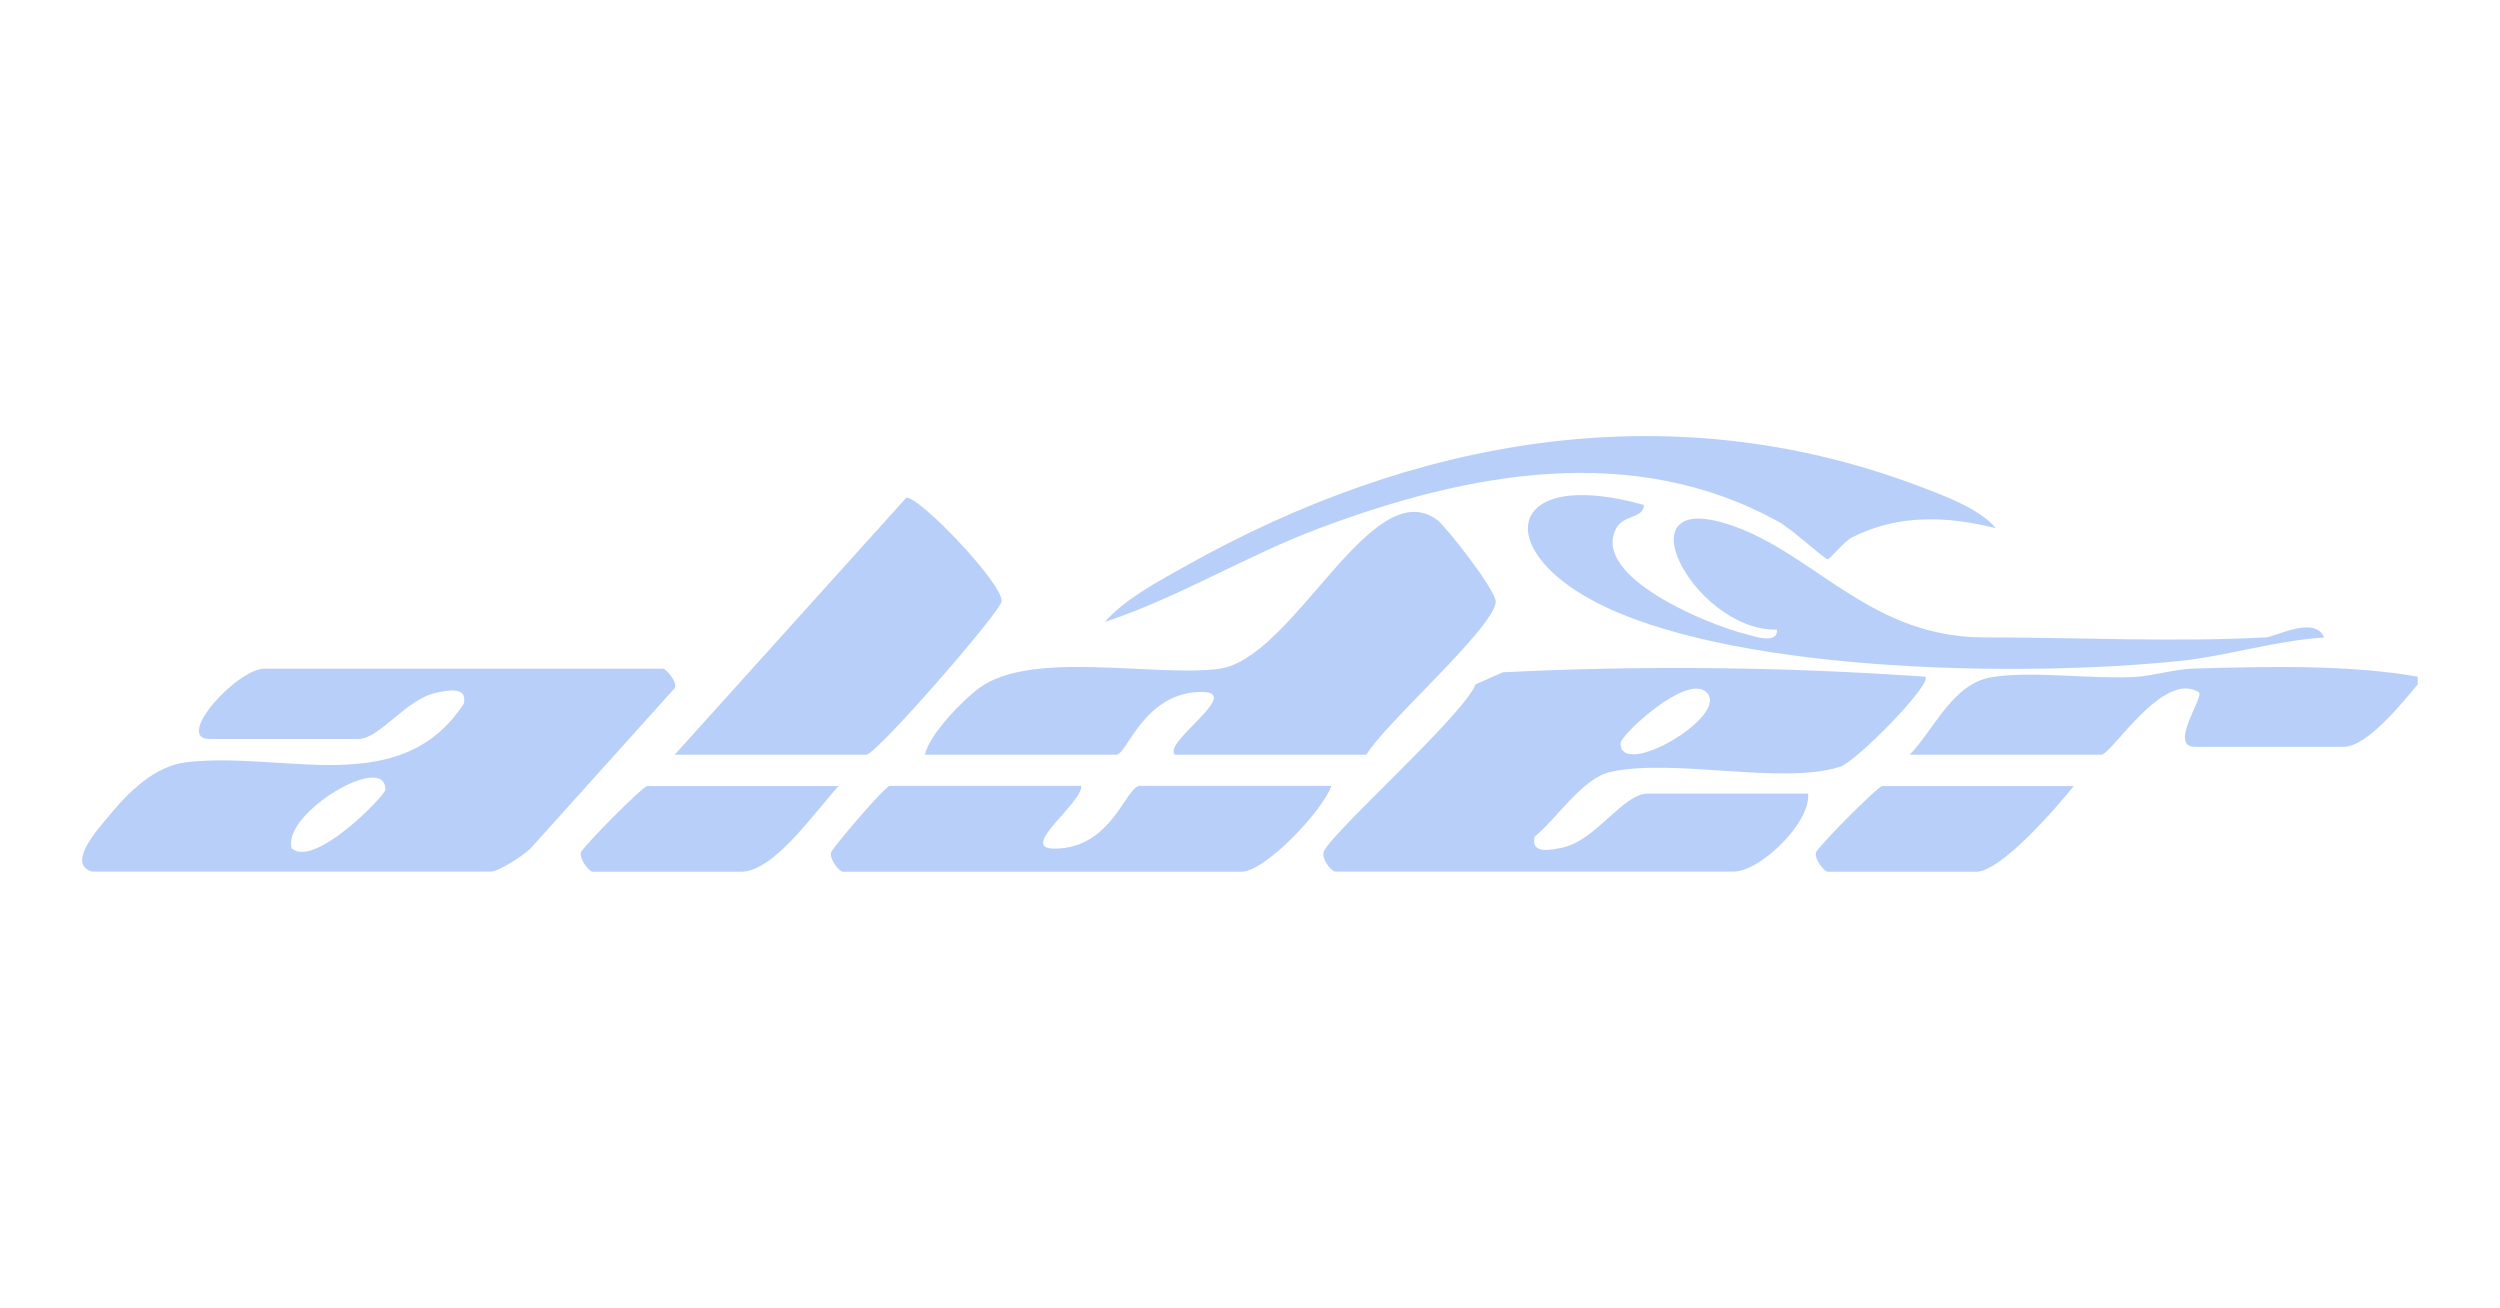 <svg width="130" height="68" viewBox="0 0 130 68" fill="none" xmlns="http://www.w3.org/2000/svg">
<path d="M125.724 35.181V35.59C124.947 36.51 123.095 38.837 121.865 38.837H114.14C112.741 38.837 114.61 36.255 114.345 35.999C112.485 34.823 109.796 39.246 109.267 39.246H99.305C100.62 37.874 101.542 35.53 103.599 35.206C105.656 34.883 108.635 35.309 110.914 35.206C111.998 35.155 112.971 34.797 114.132 34.763C117.871 34.661 122.104 34.55 125.732 35.189L125.724 35.181Z" fill="#B8D0F9"/>
<path d="M4.806 45.331C3.406 44.939 5.147 43.047 5.617 42.484C6.641 41.223 8.024 39.834 9.68 39.638C14.767 39.033 20.819 41.623 24.114 36.595C24.335 35.658 23.243 35.913 22.722 36.016C21.117 36.323 19.76 38.428 18.634 38.428H10.909C9.022 38.428 12.317 34.772 13.751 34.772H34.485C34.613 34.772 35.244 35.436 35.091 35.777L27.588 44.12C27.221 44.487 25.915 45.322 25.539 45.322H4.806V45.331ZM15.168 44.112C16.329 45.177 20.025 41.376 20.034 41.069C20.093 39.067 14.647 42.288 15.168 44.112Z" fill="#B8D0F9"/>
<path d="M69.43 45.331C69.191 45.263 68.739 44.692 68.824 44.325C69.012 43.49 76.062 37.252 76.737 35.581L78.145 34.959C85.469 34.593 92.827 34.678 100.116 35.189C100.517 35.522 96.557 39.595 95.669 39.877C92.639 40.831 87.022 39.408 83.745 40.141C82.276 40.465 80.962 42.57 79.801 43.507C79.579 44.444 80.672 44.189 81.192 44.087C82.993 43.737 84.368 41.266 85.691 41.266H94.022C94.167 42.791 91.512 45.322 90.163 45.322H69.43V45.331ZM88.738 35.999C87.705 35.01 84.291 38.206 84.274 38.632C84.214 40.584 90.001 37.209 88.738 35.999Z" fill="#B8D0F9"/>
<path d="M61.099 39.245C60.416 38.623 64.65 35.998 62.516 35.981C59.486 35.964 58.607 39.245 58.052 39.245H48.091C48.33 38.18 50.054 36.416 50.916 35.777C53.613 33.791 59.887 35.197 63.336 34.788C67.262 34.328 71.291 24.485 74.739 27.041C75.217 27.399 77.838 30.757 77.778 31.311C77.641 32.7 72.016 37.609 71.052 39.245H61.091H61.099Z" fill="#B8D0F9"/>
<path d="M35.082 39.246L47.126 25.883C47.741 25.747 52.162 30.349 52.085 31.269C52.043 31.797 45.572 39.246 45.043 39.246H35.082Z" fill="#B8D0F9"/>
<path d="M117.802 33.152C118.297 33.127 120.38 31.976 120.85 33.152C118.34 33.306 115.805 34.115 113.33 34.371C105.323 35.206 90.88 34.993 83.582 31.61C77.462 28.772 78.179 24.204 85.486 26.258C85.469 26.965 84.419 26.769 84.052 27.459C82.678 29.999 88.9 32.505 90.752 32.965C91.162 33.067 92.46 33.544 92.4 32.743C88.004 32.837 83.873 24.869 90.531 27.502C94.585 29.113 97.496 33.144 103.172 33.144C107.952 33.144 113.082 33.4 117.802 33.144V33.152Z" fill="#B8D0F9"/>
<path d="M56.225 40.865C56.294 41.76 52.939 44.112 54.808 44.129C57.821 44.146 58.547 40.865 59.273 40.865H69.234C68.79 42.144 65.794 45.331 64.556 45.331H43.823C43.678 45.331 43.123 44.726 43.217 44.325C43.268 44.104 46.033 40.865 46.264 40.865H56.225Z" fill="#B8D0F9"/>
<path d="M103.778 27.467C101.251 26.828 98.699 26.735 96.318 27.936C95.874 28.158 95.174 29.078 95.037 29.078C94.875 29.078 93.194 27.527 92.519 27.152C84.94 22.933 76.327 24.57 68.611 27.467C64.812 28.891 61.304 31.064 57.446 32.342C58.504 31.14 60.245 30.22 61.645 29.436C73.468 22.797 86.707 20.368 99.715 25.252C100.961 25.72 102.993 26.462 103.787 27.476L103.778 27.467Z" fill="#B8D0F9"/>
<path d="M43.618 40.865C42.449 42.101 40.272 45.331 38.539 45.331H30.814C30.669 45.331 30.114 44.717 30.208 44.325C30.259 44.087 33.418 40.874 33.665 40.874H43.626L43.618 40.865Z" fill="#B8D0F9"/>
<path d="M107.841 40.865C106.97 41.965 104.051 45.331 102.762 45.331H95.037C94.892 45.331 94.338 44.717 94.431 44.325C94.483 44.087 97.641 40.874 97.888 40.874H107.85L107.841 40.865Z" fill="#B8D0F9"/>
</svg>

